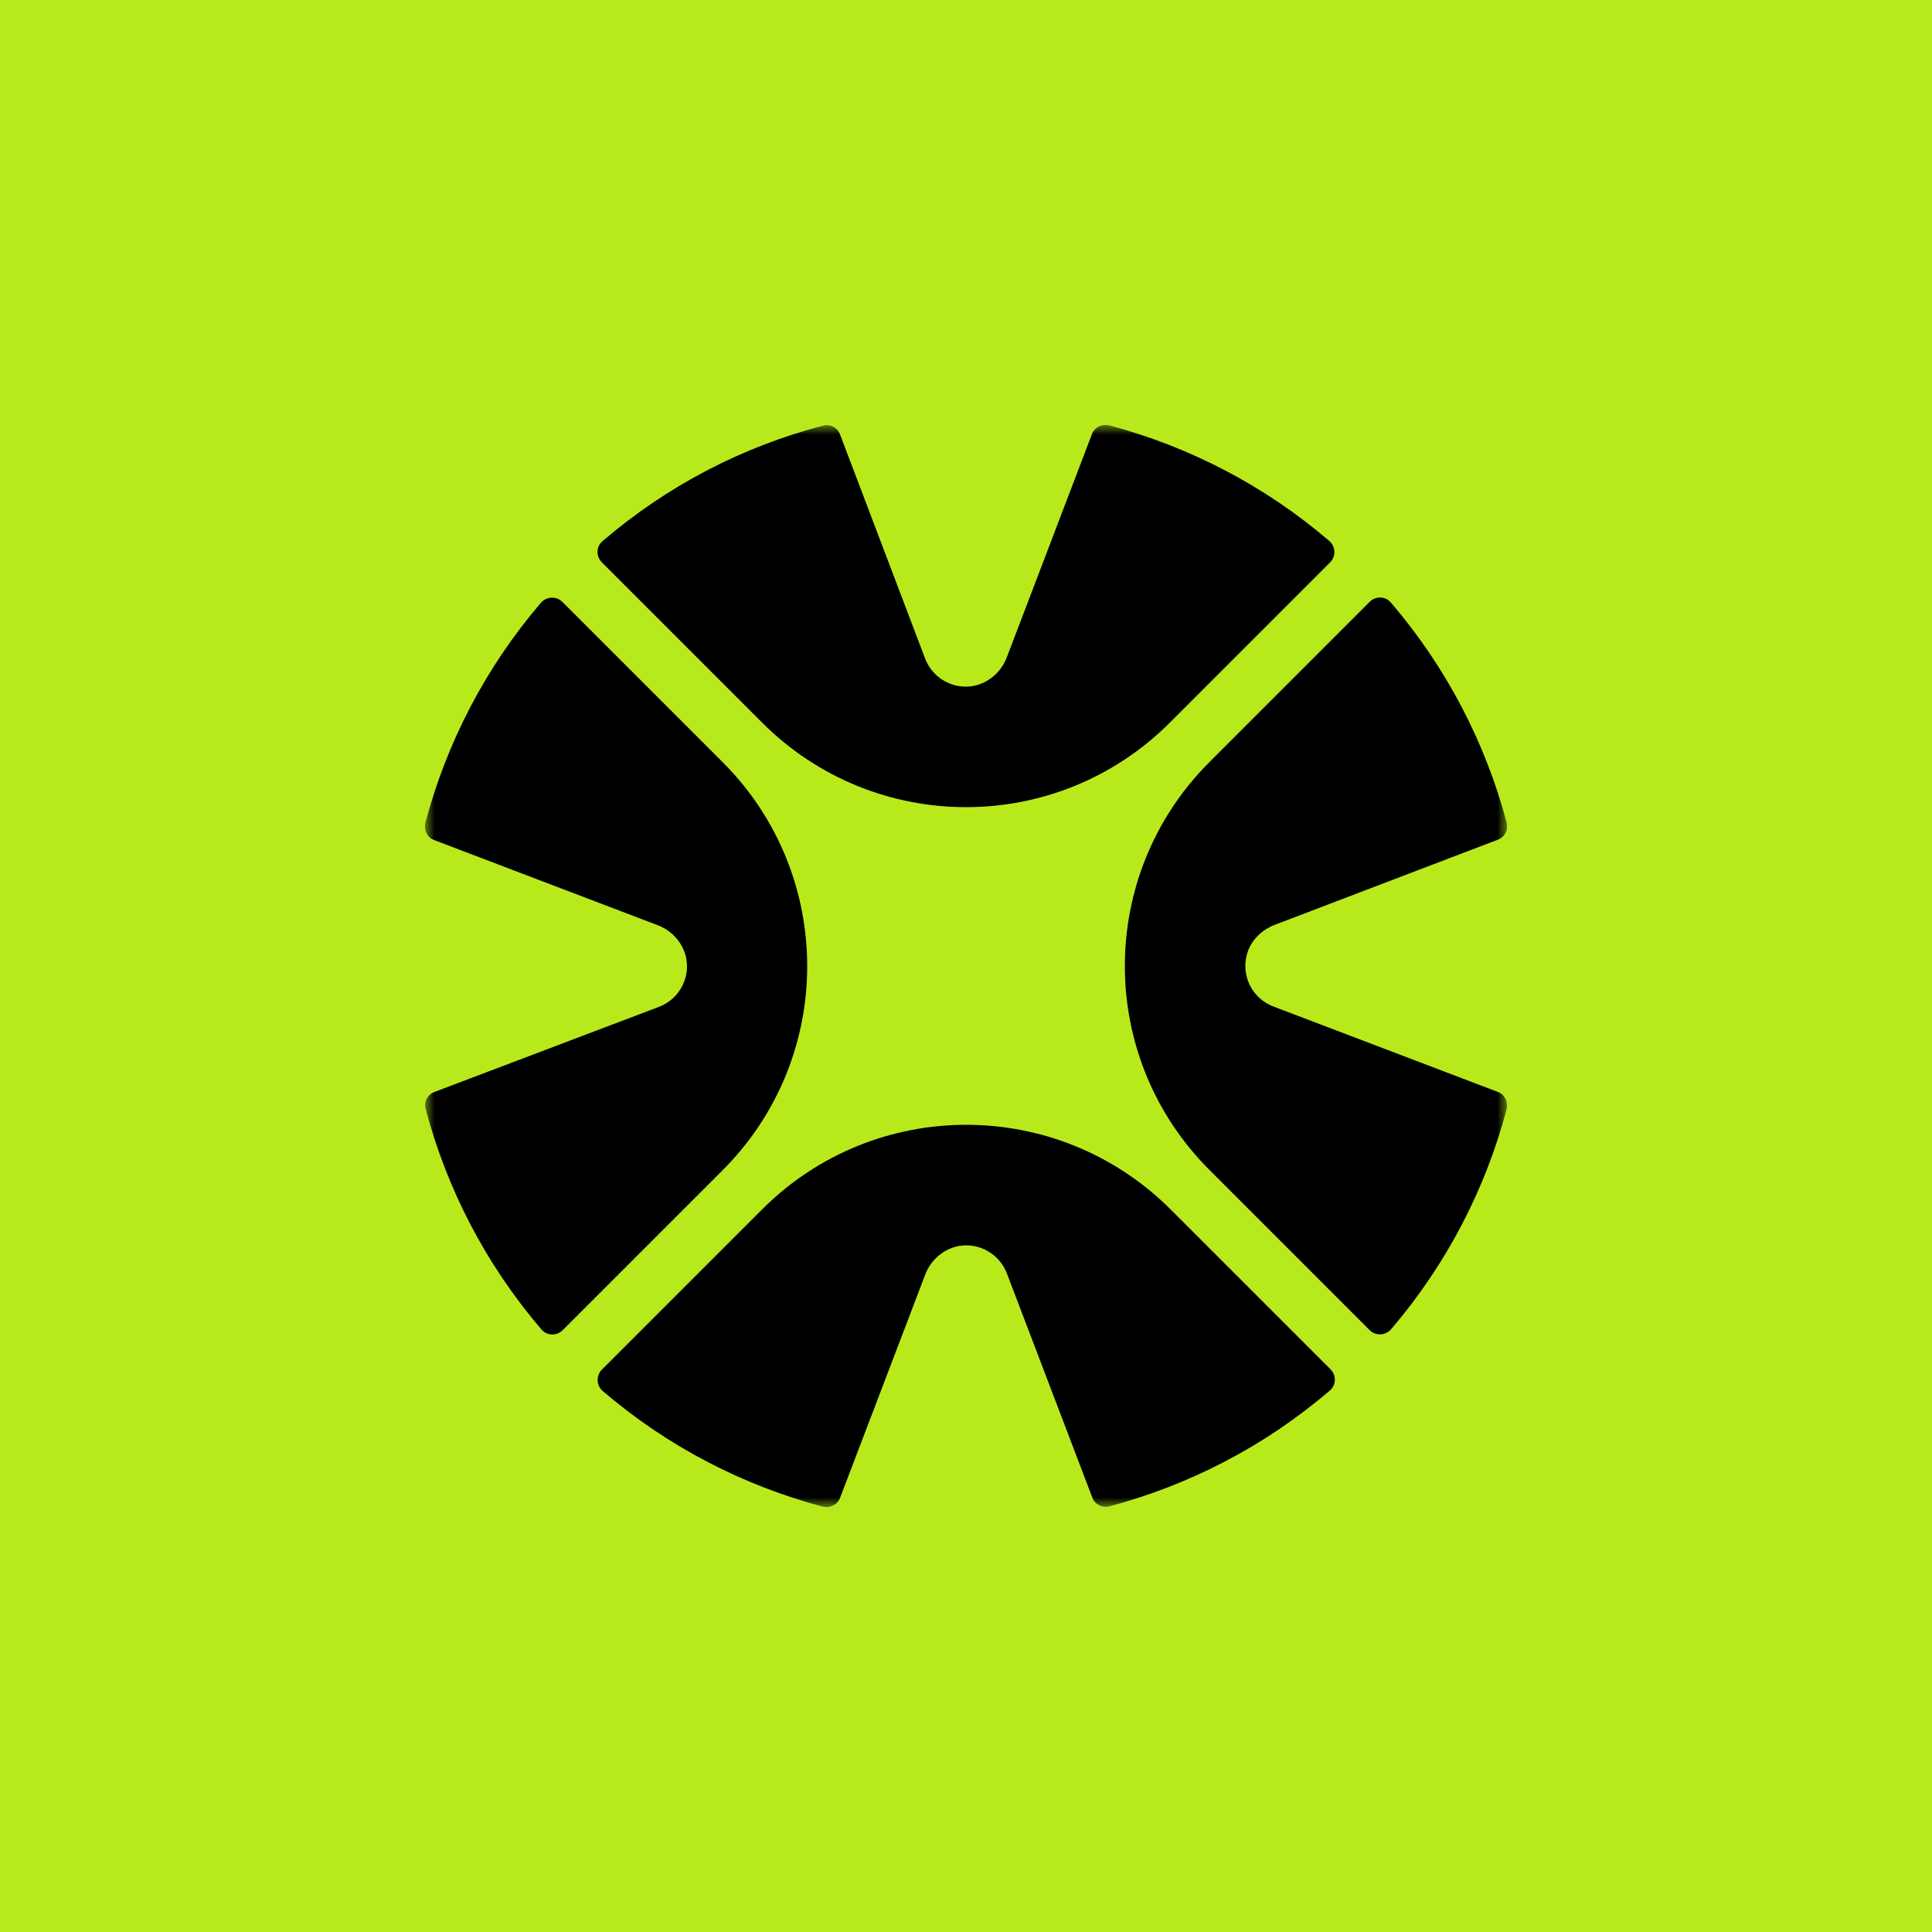 <svg width="100" height="100" viewBox="0 0 100 100" fill="none" xmlns="http://www.w3.org/2000/svg">
<rect width="100" height="100" fill="#B8EA1B"></rect>
<g clip-path="url(#clip0_30_65)">
<mask id="mask0_30_65" style="mask-type:luminance" maskUnits="userSpaceOnUse" x="22" y="22" width="56" height="56">
<path d="M78 22H22V78H78V22Z" fill="white"></path>
</mask>
<g mask="url(#mask0_30_65)">
<path d="M39.447 62.598L31.155 70.89C30.836 71.209 30.874 71.715 31.193 71.997C34.588 74.904 38.49 76.893 42.58 77.981C42.956 78.075 43.349 77.887 43.481 77.531L47.889 65.975C48.171 65.224 48.828 64.642 49.634 64.492C50.703 64.305 51.735 64.924 52.111 65.9L56.538 77.512C56.669 77.869 57.063 78.075 57.438 77.963C61.528 76.874 65.431 74.886 68.826 71.978C69.164 71.696 69.183 71.19 68.864 70.871L60.571 62.579C54.718 56.763 45.282 56.763 39.447 62.598Z" fill="black"></path>
<path d="M37.402 39.447L29.11 31.155C28.791 30.836 28.285 30.874 28.003 31.193C25.096 34.588 23.107 38.49 22.019 42.58C21.925 42.955 22.113 43.349 22.469 43.481L34.044 47.889C34.795 48.171 35.376 48.828 35.526 49.634C35.714 50.703 35.095 51.735 34.119 52.111L22.488 56.519C22.131 56.651 21.925 57.045 22.038 57.42C23.126 61.51 25.114 65.412 28.022 68.807C28.303 69.145 28.81 69.164 29.129 68.845L37.421 60.553C43.237 54.718 43.237 45.282 37.402 39.447Z" fill="black"></path>
<path d="M60.553 37.402L68.845 29.11C69.164 28.791 69.126 28.285 68.808 28.003C65.412 25.096 61.51 23.107 57.42 22.019C57.045 21.925 56.651 22.113 56.519 22.469L52.111 34.025C51.829 34.776 51.172 35.357 50.366 35.508C49.297 35.695 48.265 35.076 47.889 34.1L43.481 22.488C43.349 22.131 42.955 21.925 42.58 22.038C38.49 23.107 34.588 25.096 31.193 28.003C30.855 28.285 30.836 28.791 31.155 29.11L39.447 37.402C45.282 43.237 54.718 43.237 60.553 37.402Z" fill="black"></path>
<path d="M65.9 52.092C64.924 51.717 64.305 50.703 64.492 49.615C64.624 48.809 65.205 48.171 65.975 47.871L77.531 43.462C77.888 43.331 78.094 42.937 77.981 42.562C76.893 38.49 74.904 34.588 71.997 31.193C71.715 30.855 71.209 30.836 70.89 31.155L62.598 39.447C56.763 45.282 56.763 54.718 62.598 60.553L70.89 68.845C71.209 69.164 71.715 69.126 71.997 68.807C74.904 65.412 76.893 61.51 77.981 57.42C78.075 57.045 77.888 56.651 77.531 56.519L65.9 52.092Z" fill="black"></path>
</g>
</g>
<defs>
<clipPath id="clip0_30_65">
<rect width="56" height="56" fill="white" transform="translate(22 22)"></rect>
</clipPath>
</defs>
</svg>
